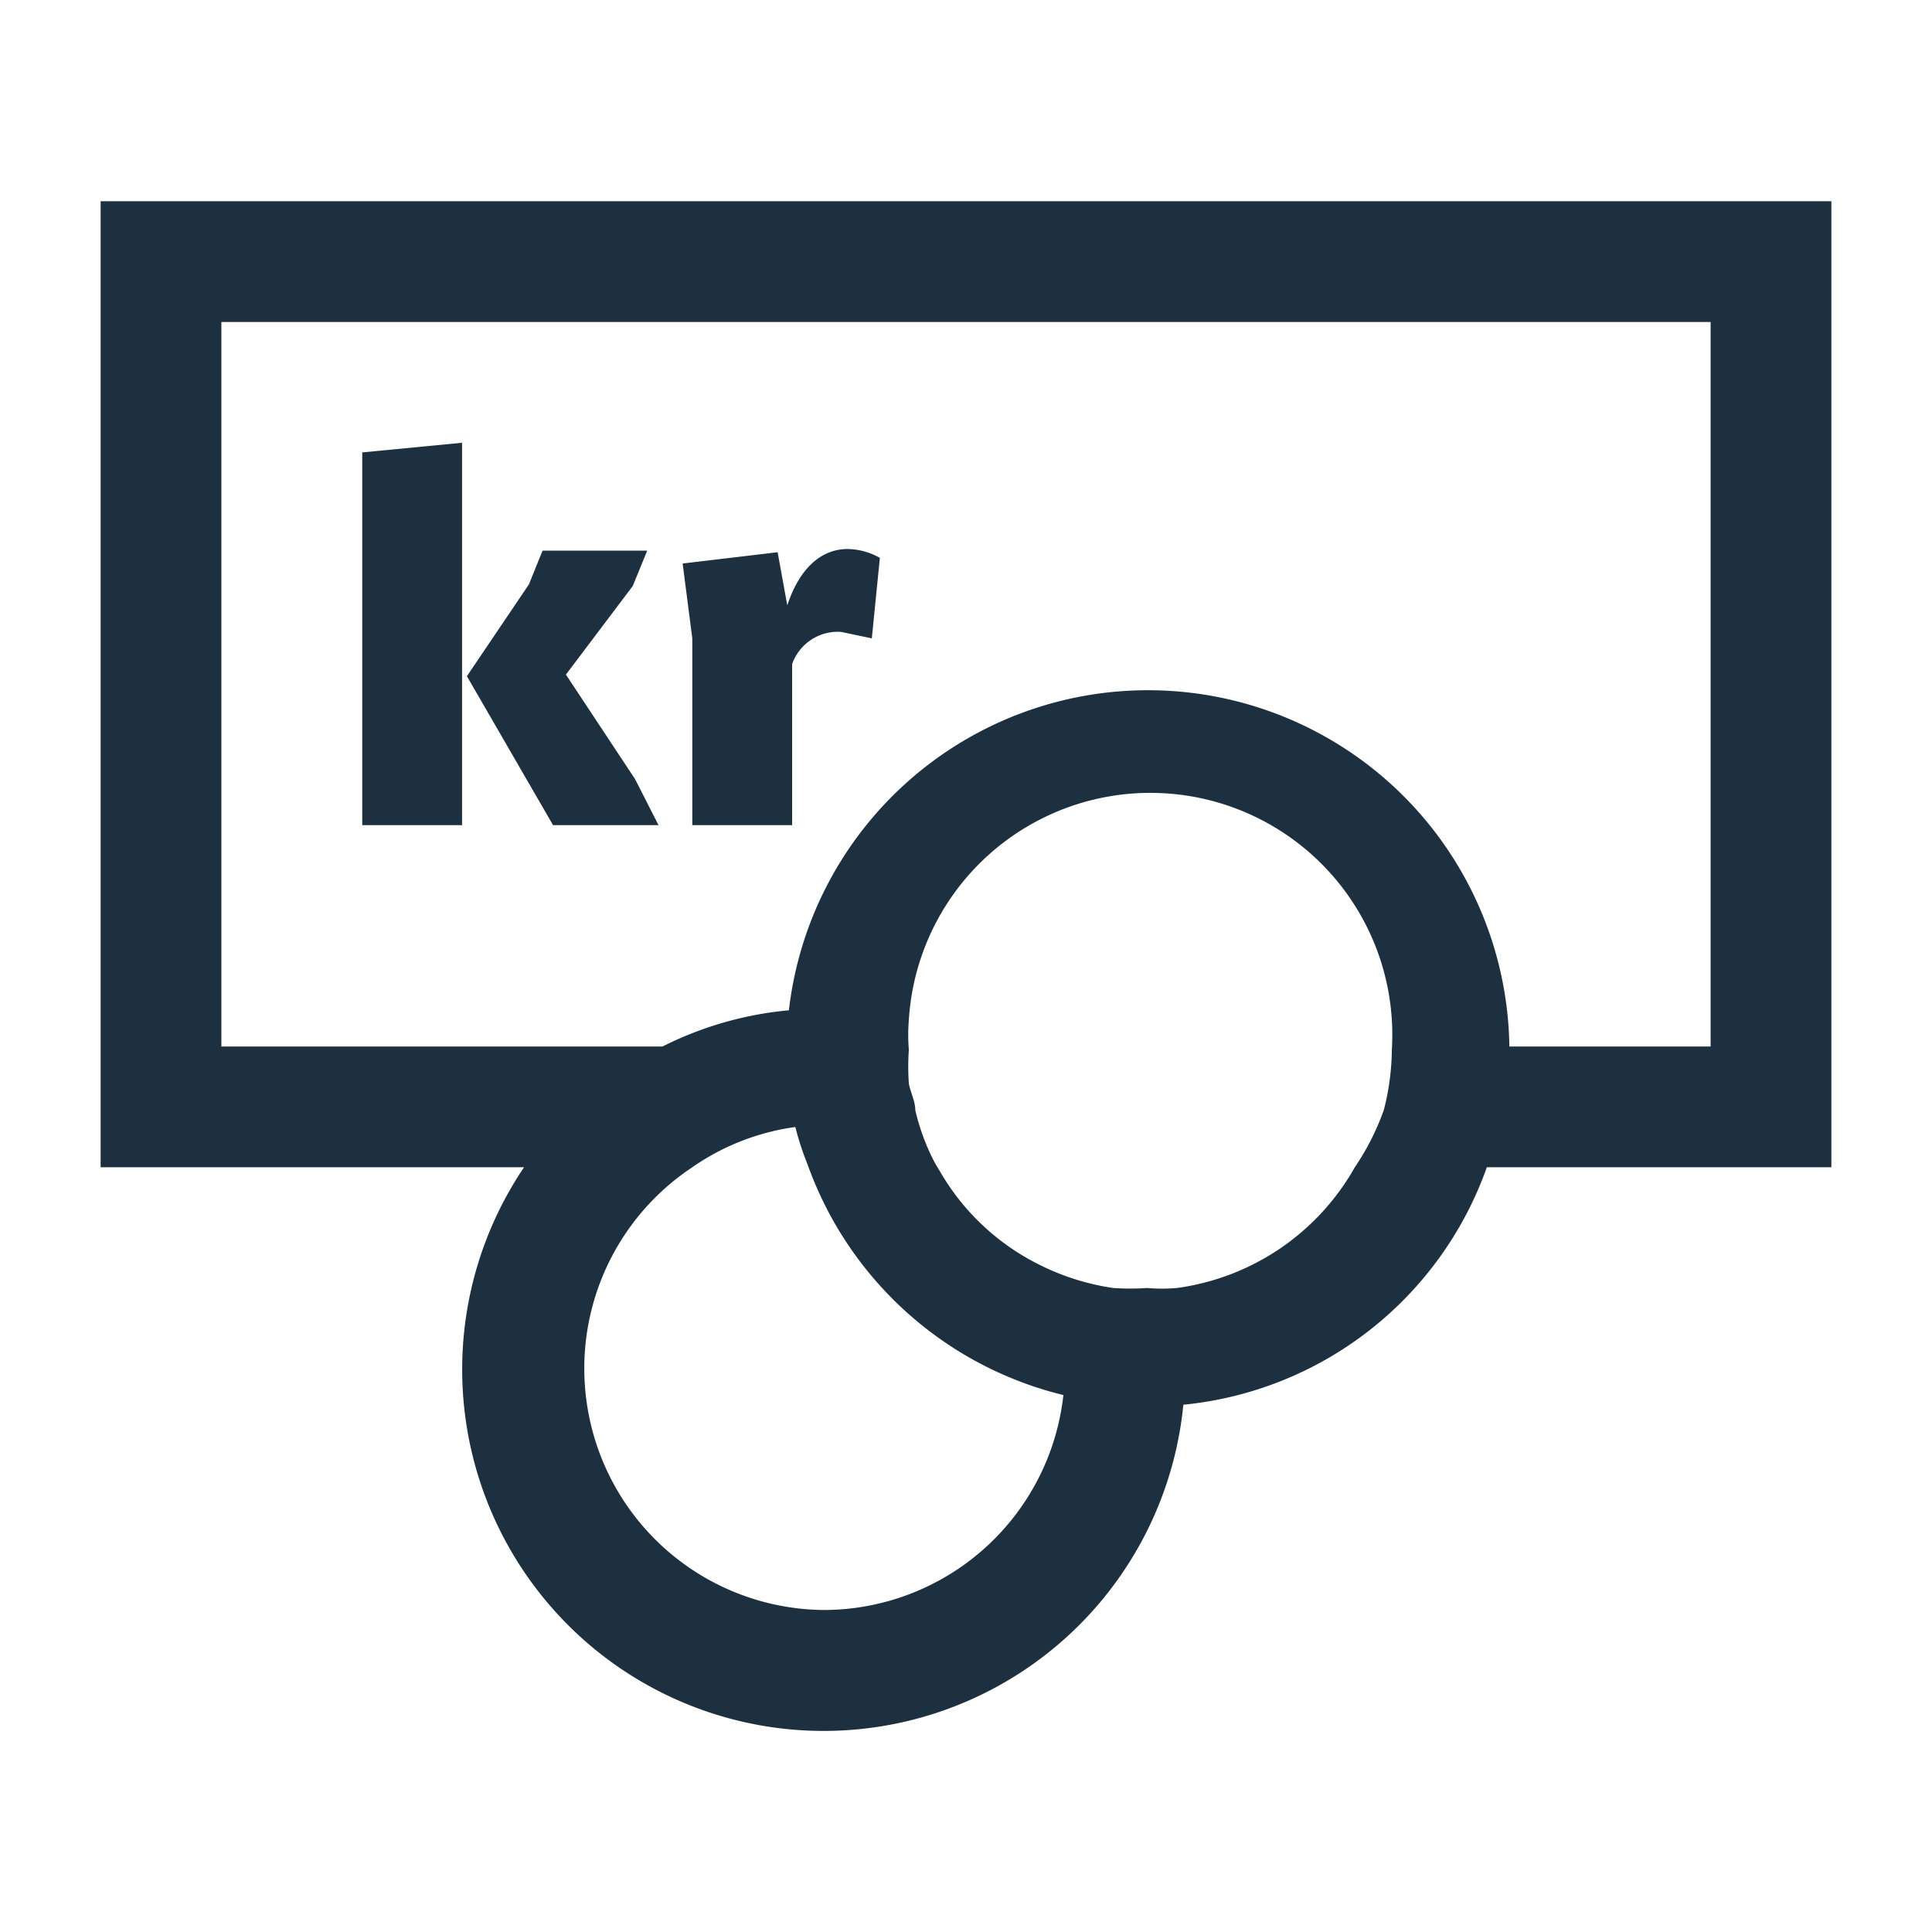 <?xml version="1.0" encoding="UTF-8"?>
<svg xmlns="http://www.w3.org/2000/svg" id="Layer_1" data-name="Layer 1" viewBox="0 0 24 24">
  <defs>
    <style>.cls-1{fill:#1c3040;}.cls-2{fill:none;}</style>
  </defs>
  <polygon class="cls-1" points="5.74 5.5 4.5 5.62 4.5 10.25 5.74 10.25 5.74 5.5"></polygon>
  <polygon class="cls-1" points="8.18 10.25 7.89 9.68 7.03 8.38 7.86 7.28 8.04 6.84 6.74 6.84 6.57 7.26 5.8 8.4 6.87 10.25 8.18 10.25"></polygon>
  <path class="cls-1" d="M8.6,10.25H9.84v-2a.6.6,0,0,1,.61-.4l.38.08.1-1a.84.84,0,0,0-.4-.11c-.35,0-.61.27-.75.7h0l-.12-.66L8.48,7l.12.93Z"></path>
  <path class="cls-1" d="M1.25,2.5v12H6.51a4.49,4.49,0,1,0,8.19,2.95,4.46,4.46,0,0,0,3.77-2.95h4.28V2.5Zm20,10.5h-2.5a4.49,4.49,0,0,0-8.95-.45A4.38,4.38,0,0,0,8.23,13H2.75V4h18.5Zm-4.42,1.5A3,3,0,0,1,14.62,16a2.21,2.21,0,0,1-.37,0,3,3,0,0,1-.42,0,3,3,0,0,1-.9-.28,2.93,2.93,0,0,1-1.26-1.18,1.62,1.62,0,0,1-.1-.18,2.75,2.75,0,0,1-.2-.57c0-.11-.06-.22-.08-.33a3,3,0,0,1,0-.42,2.21,2.21,0,0,1,0-.37,3,3,0,0,1,6,.37,3.08,3.08,0,0,1-.1.75A3.14,3.14,0,0,1,16.83,14.5ZM10.25,20A3,3,0,0,1,8.6,14.5,2.94,2.94,0,0,1,9.88,14a3.53,3.53,0,0,0,.15.46,4.51,4.51,0,0,0,3.18,2.87A3,3,0,0,1,10.25,20Z"></path>
  <rect class="cls-2" width="24" height="24"></rect>
</svg>
